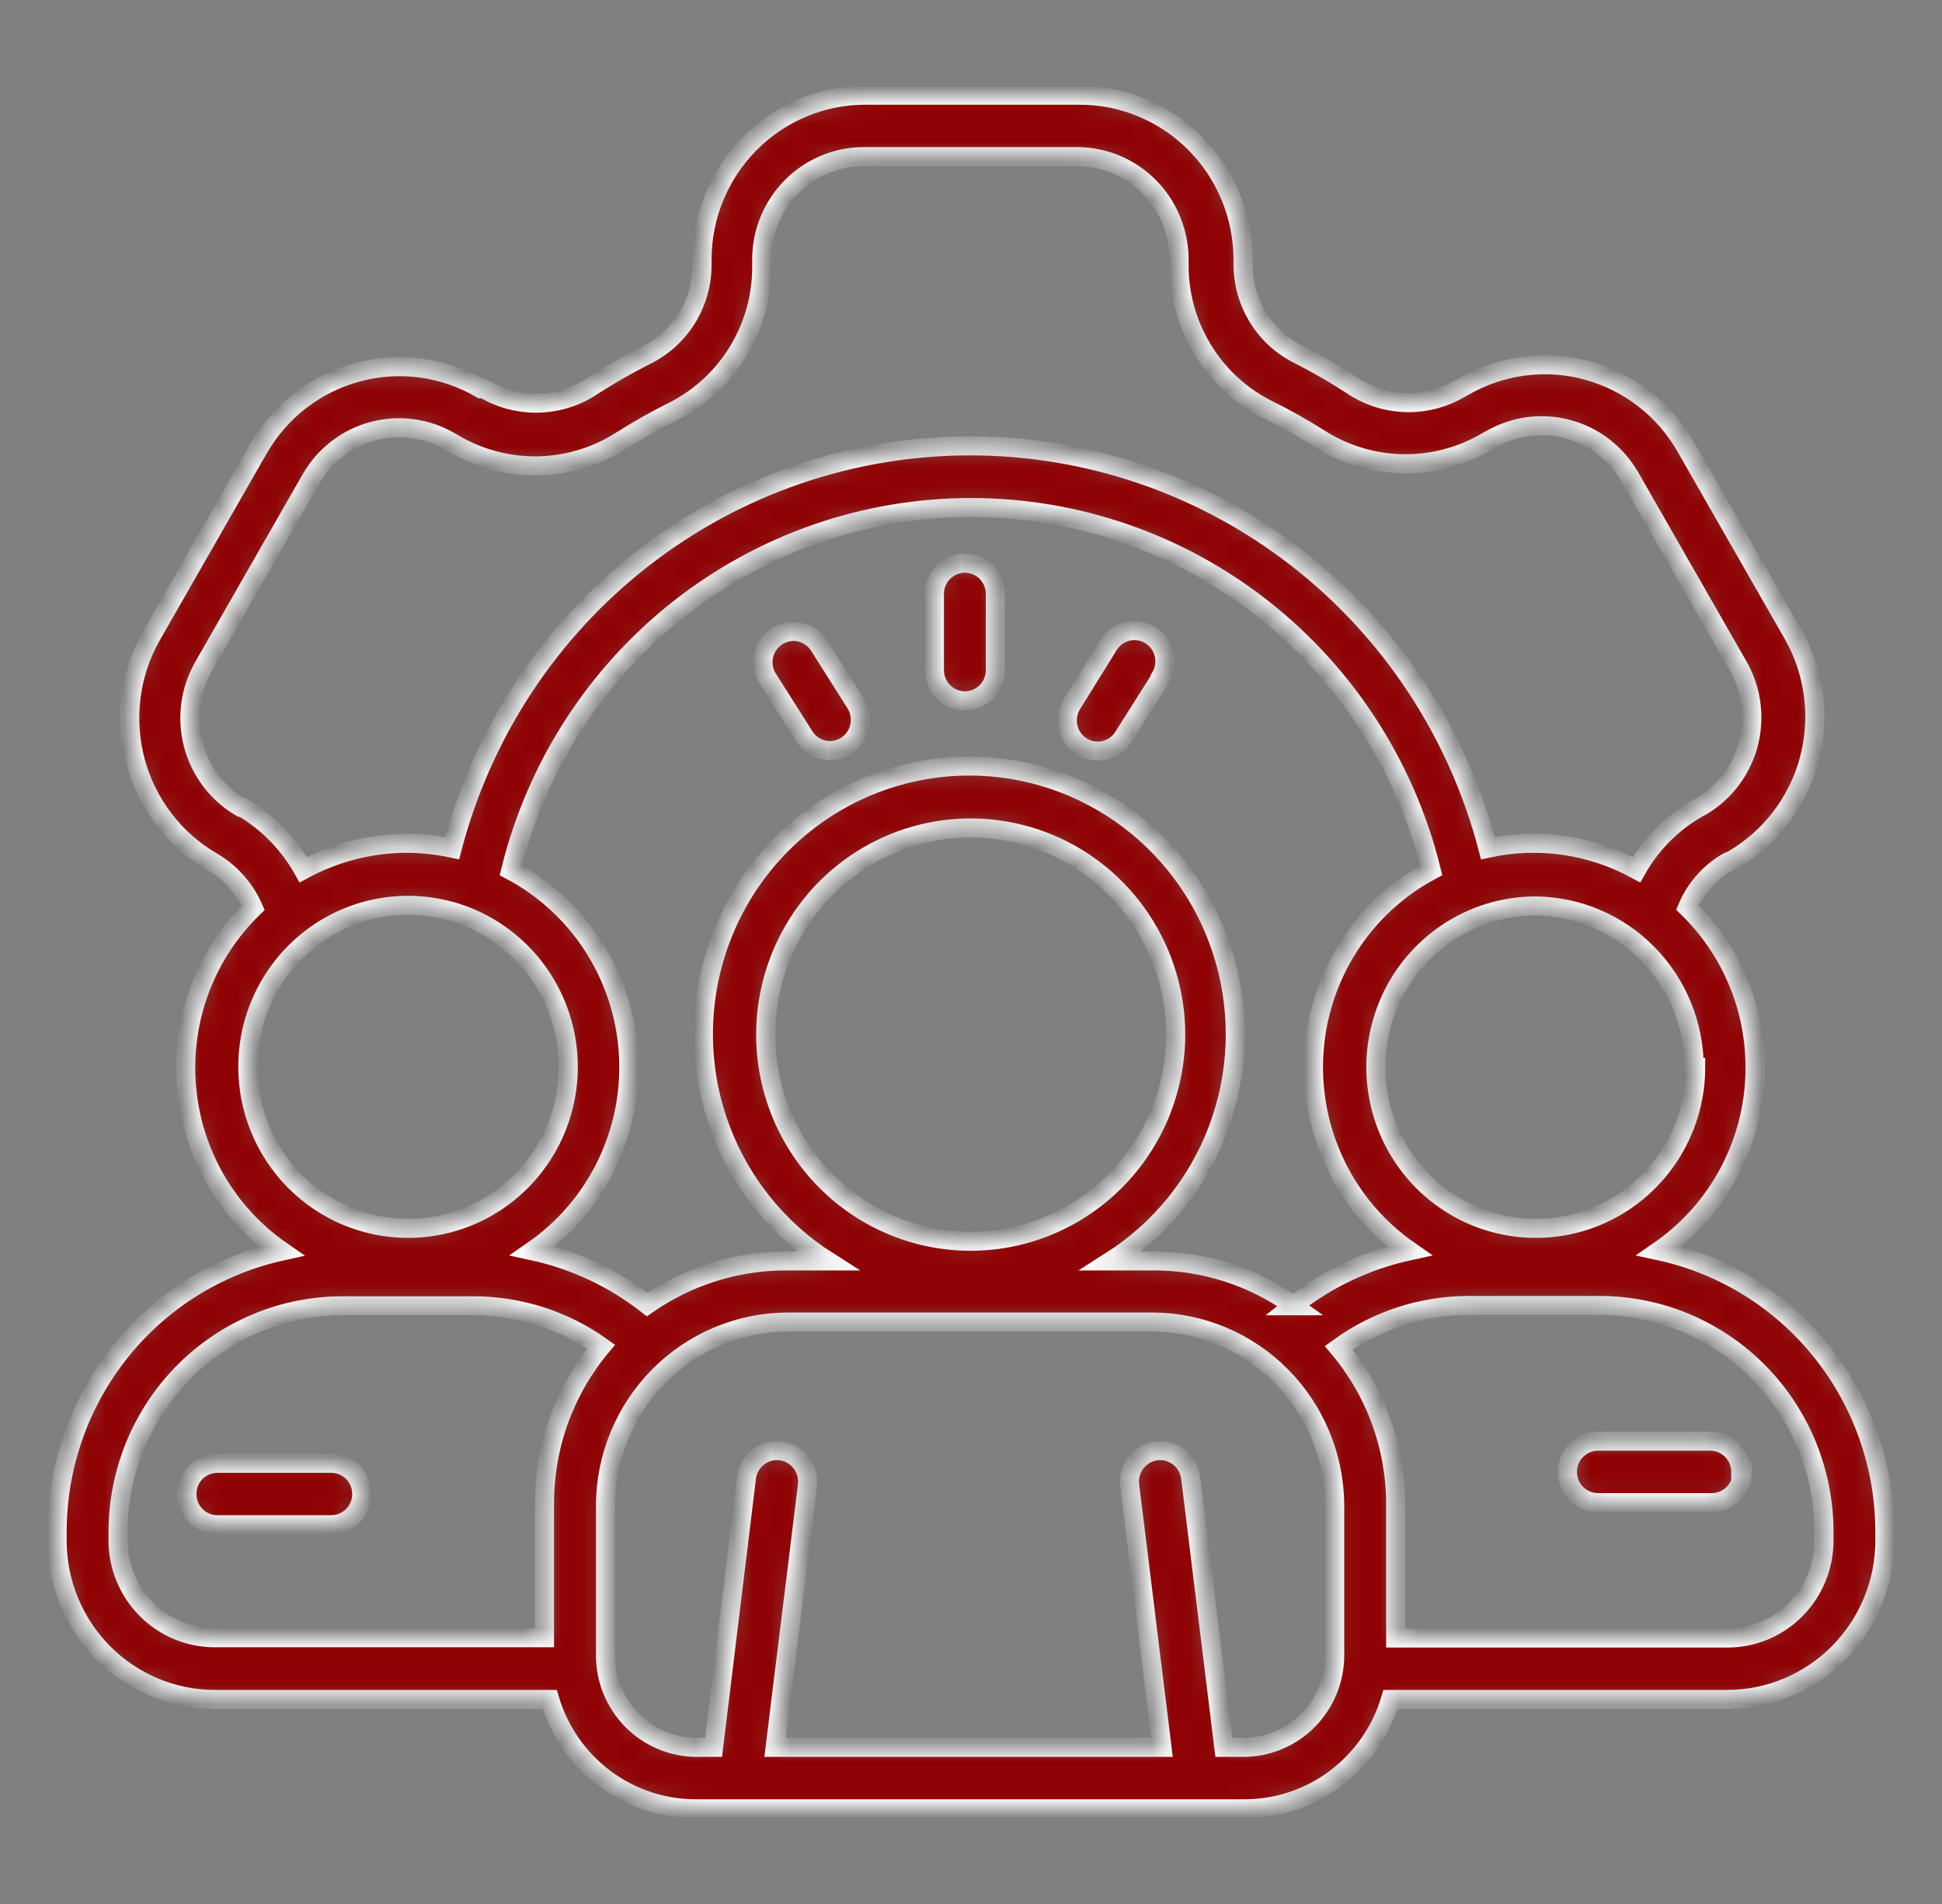 <svg width="102" height="100" viewBox="0 0 102 100" fill="none" xmlns="http://www.w3.org/2000/svg">
<rect x="0" y="0" width="102" height="100" fill="#808080" stroke="none"/>
<mask id="path-1-inside-1_13954_17803" fill="white">
<path d="M87.144 65.694C88.563 64.715 89.748 63.431 90.613 61.933C91.478 60.435 92 58.761 92.143 57.034C92.285 55.307 92.044 53.57 91.437 51.948C90.829 50.327 89.871 48.862 88.632 47.661C89.054 46.666 89.784 45.835 90.712 45.29L91 45.161C92.973 44.019 94.417 42.136 95.017 39.924C95.616 37.711 95.323 35.35 94.2 33.355L88.568 23.516C88.013 22.532 87.271 21.667 86.384 20.972C85.497 20.277 84.483 19.765 83.4 19.465C82.316 19.165 81.185 19.084 80.07 19.226C78.956 19.367 77.88 19.729 76.904 20.291L76.696 20.404C75.874 20.891 74.938 21.149 73.984 21.149C73.03 21.149 72.094 20.891 71.272 20.404C70.242 19.724 69.173 19.104 68.072 18.549C67.219 18.094 66.508 17.41 66.017 16.573C65.526 15.736 65.273 14.779 65.288 13.807V13.629C65.286 12.489 65.06 11.36 64.623 10.307C64.186 9.255 63.547 8.3 62.742 7.498C61.938 6.696 60.983 6.062 59.935 5.634C58.886 5.205 57.764 4.99 56.632 5H45.432C43.163 5.005 40.988 5.915 39.384 7.532C37.779 9.15 36.876 11.342 36.872 13.629V13.839C36.887 14.811 36.635 15.769 36.143 16.606C35.652 17.442 34.941 18.126 34.088 18.581C32.988 19.133 31.92 19.747 30.888 20.42C30.06 20.915 29.115 21.177 28.152 21.177C27.189 21.177 26.244 20.915 25.416 20.42H25.272C23.307 19.273 20.971 18.961 18.778 19.55C16.584 20.14 14.713 21.584 13.576 23.565L7.944 33.403C6.815 35.404 6.518 37.775 7.117 39.996C7.717 42.218 9.165 44.11 11.144 45.258C12.099 45.815 12.855 46.662 13.304 47.678C12.065 48.879 11.107 50.343 10.499 51.965C9.892 53.586 9.651 55.323 9.793 57.05C9.936 58.777 10.459 60.451 11.323 61.949C12.188 63.447 13.373 64.731 14.792 65.71C11.452 66.445 8.461 68.31 6.316 70.994C4.172 73.678 3.001 77.021 3 80.468V80.903C3 83.116 3.871 85.239 5.422 86.805C6.973 88.371 9.077 89.254 11.272 89.258H28.872C29.37 90.929 30.393 92.392 31.787 93.427C33.18 94.463 34.869 95.014 36.6 95H65.4C67.115 94.993 68.782 94.432 70.156 93.398C71.53 92.364 72.538 90.913 73.032 89.258H90.728C92.923 89.254 95.027 88.371 96.578 86.805C98.129 85.239 99 83.116 99 80.903V80.468C98.999 77.009 97.821 73.656 95.664 70.967C93.506 68.278 90.499 66.417 87.144 65.694ZM67.944 68.581C65.8 67.042 63.232 66.219 60.6 66.226H58.36C60.922 64.598 62.89 62.175 63.967 59.322C65.044 56.468 65.172 53.339 64.331 50.406C63.491 47.474 61.728 44.895 59.307 43.06C56.887 41.226 53.941 40.233 50.912 40.233C47.883 40.233 44.937 41.226 42.517 43.06C40.096 44.895 38.333 47.474 37.493 50.406C36.652 53.339 36.78 56.468 37.857 59.322C38.934 62.175 40.902 64.598 43.464 66.226H41.24C38.65 66.232 36.123 67.031 33.992 68.516C32.222 67.132 30.166 66.167 27.976 65.694C29.627 64.557 30.957 63.009 31.839 61.201C32.721 59.392 33.123 57.385 33.007 55.373C32.891 53.361 32.261 51.414 31.177 49.721C30.094 48.028 28.594 46.646 26.824 45.71C28.166 40.269 31.275 35.438 35.656 31.985C40.037 28.532 45.439 26.656 51 26.656C56.561 26.656 61.963 28.532 66.344 31.985C70.725 35.438 73.834 40.269 75.176 45.71C73.409 46.649 71.914 48.032 70.833 49.725C69.752 51.419 69.124 53.364 69.008 55.374C68.892 57.384 69.293 59.39 70.172 61.198C71.05 63.006 72.377 64.554 74.024 65.694C71.796 66.175 69.705 67.163 67.912 68.581H67.944ZM51 65.194C48.87 65.197 46.786 64.563 45.013 63.372C43.24 62.181 41.858 60.487 41.04 58.504C40.223 56.521 40.007 54.338 40.421 52.231C40.835 50.124 41.859 48.189 43.364 46.669C44.87 45.149 46.788 44.114 48.877 43.694C50.967 43.274 53.133 43.488 55.101 44.309C57.07 45.13 58.752 46.521 59.936 48.306C61.12 50.092 61.752 52.191 61.752 54.339C61.748 57.214 60.614 59.969 58.599 62.004C56.584 64.038 53.852 65.185 51 65.194ZM89.064 56.065C89.061 57.739 88.566 59.374 87.641 60.764C86.716 62.155 85.403 63.238 83.868 63.876C82.332 64.515 80.644 64.68 79.016 64.351C77.387 64.023 75.892 63.215 74.719 62.03C73.546 60.845 72.747 59.337 72.424 57.694C72.101 56.052 72.269 54.351 72.905 52.804C73.541 51.258 74.618 49.936 75.999 49.007C77.38 48.077 79.003 47.581 80.664 47.581C82.879 47.606 84.995 48.511 86.553 50.099C88.111 51.688 88.984 53.831 88.984 56.065H89.064ZM12.728 42.403H12.648C11.416 41.682 10.518 40.497 10.152 39.109C9.786 37.721 9.982 36.243 10.696 35L16.328 25.162C16.681 24.545 17.151 24.004 17.712 23.572C18.273 23.139 18.913 22.823 19.596 22.642C20.279 22.46 20.991 22.417 21.691 22.515C22.39 22.612 23.064 22.848 23.672 23.21L23.816 23.291C25.151 24.083 26.677 24.49 28.226 24.468C29.775 24.445 31.288 23.993 32.6 23.162C33.525 22.573 34.481 22.034 35.464 21.549C36.847 20.829 38.004 19.735 38.806 18.391C39.608 17.047 40.025 15.505 40.008 13.936V13.629C40.008 12.196 40.573 10.822 41.578 9.809C42.583 8.795 43.946 8.226 45.368 8.226H56.568C57.99 8.226 59.353 8.795 60.358 9.809C61.363 10.822 61.928 12.196 61.928 13.629V13.839C61.911 15.408 62.328 16.95 63.13 18.294C63.932 19.639 65.089 20.732 66.472 21.452C67.461 21.935 68.422 22.474 69.352 23.065C70.658 23.887 72.162 24.333 73.702 24.356C75.242 24.379 76.758 23.977 78.088 23.194L78.296 23.081C79.525 22.367 80.985 22.173 82.355 22.542C83.726 22.91 84.896 23.812 85.608 25.049L91.24 34.887C91.606 35.497 91.848 36.173 91.953 36.877C92.059 37.581 92.025 38.3 91.854 38.991C91.683 39.682 91.378 40.332 90.957 40.904C90.536 41.475 90.007 41.958 89.4 42.323L89.16 42.452C87.824 43.216 86.718 44.33 85.96 45.678C83.576 44.37 80.805 43.97 78.152 44.548C76.57 38.493 73.043 33.136 68.122 29.313C63.202 25.49 57.164 23.417 50.952 23.417C44.74 23.417 38.702 25.49 33.782 29.313C28.861 33.136 25.334 38.493 23.752 44.548C22.968 44.38 22.169 44.294 21.368 44.29C19.469 44.294 17.6 44.771 15.928 45.678C15.168 44.319 14.064 43.189 12.728 42.403ZM13.016 56.065C13.01 54.385 13.498 52.74 14.42 51.341C15.341 49.941 16.655 48.849 18.193 48.202C19.731 47.555 21.425 47.384 23.06 47.709C24.695 48.034 26.198 48.841 27.377 50.028C28.557 51.214 29.36 52.727 29.686 54.375C30.011 56.023 29.844 57.731 29.206 59.283C28.567 60.834 27.486 62.16 26.099 63.092C24.712 64.024 23.083 64.519 21.416 64.516C19.192 64.512 17.061 63.62 15.487 62.037C13.913 60.453 13.024 58.306 13.016 56.065ZM6.2 80.903V80.468C6.2 77.318 7.44 74.297 9.648 72.068C11.856 69.839 14.851 68.585 17.976 68.581H24.872C27.272 68.583 29.613 69.332 31.576 70.726C29.635 73.049 28.579 75.994 28.6 79.032V86.016H11.272C9.927 86.016 8.637 85.477 7.686 84.518C6.734 83.559 6.2 82.259 6.2 80.903ZM65.304 91.774H64.28L62.536 77.613C62.51 77.401 62.442 77.196 62.338 77.011C62.233 76.825 62.093 76.662 61.926 76.531C61.759 76.4 61.568 76.304 61.364 76.247C61.159 76.191 60.946 76.175 60.736 76.201C60.312 76.255 59.926 76.476 59.663 76.816C59.533 76.985 59.437 77.178 59.381 77.383C59.325 77.589 59.31 77.804 59.336 78.016L61.032 91.774H40.712L42.408 78.016C42.461 77.588 42.343 77.157 42.081 76.816C41.818 76.476 41.432 76.255 41.008 76.201C40.584 76.148 40.156 76.267 39.818 76.531C39.48 76.796 39.261 77.185 39.208 77.613L37.48 91.774H36.6C35.327 91.774 34.106 91.264 33.206 90.357C32.306 89.449 31.8 88.219 31.8 86.935V79.032C31.821 76.493 32.831 74.065 34.611 72.269C36.392 70.474 38.802 69.457 41.32 69.435H60.6C63.116 69.461 65.521 70.48 67.298 72.275C69.076 74.07 70.083 76.496 70.104 79.032V86.935C70.104 88.219 69.598 89.449 68.698 90.357C67.798 91.264 66.577 91.774 65.304 91.774ZM95.8 80.903C95.802 81.576 95.672 82.242 95.418 82.865C95.165 83.487 94.791 84.052 94.32 84.529C93.849 85.005 93.289 85.383 92.673 85.641C92.056 85.899 91.395 86.032 90.728 86.032H73.304V79.032C73.312 76.013 72.251 73.091 70.312 70.79C72.298 69.349 74.681 68.57 77.128 68.564H84.024C85.573 68.567 87.106 68.876 88.535 69.475C89.965 70.075 91.264 70.952 92.358 72.057C93.451 73.163 94.318 74.474 94.909 75.917C95.499 77.36 95.802 78.906 95.8 80.468V80.903ZM19 78.468C19 78.895 18.831 79.306 18.531 79.608C18.231 79.91 17.824 80.081 17.4 80.081H11.416C10.992 80.081 10.585 79.91 10.285 79.608C9.985 79.306 9.816 78.895 9.816 78.468C9.816 78.04 9.985 77.63 10.285 77.327C10.585 77.025 10.992 76.855 11.416 76.855H17.4C17.824 76.855 18.231 77.025 18.531 77.327C18.831 77.63 19 78.04 19 78.468ZM91.512 77.306C91.512 77.734 91.343 78.144 91.043 78.447C90.743 78.749 90.336 78.919 89.912 78.919H83.928C83.504 78.919 83.097 78.749 82.797 78.447C82.497 78.144 82.328 77.734 82.328 77.306C82.328 76.879 82.497 76.468 82.797 76.166C83.097 75.863 83.504 75.693 83.928 75.693H89.832C90.256 75.693 90.663 75.863 90.963 76.166C91.263 76.468 91.432 76.879 91.432 77.306H91.512ZM52.28 31.194V35.194C52.28 35.621 52.111 36.032 51.811 36.334C51.511 36.637 51.104 36.807 50.68 36.807C50.256 36.807 49.849 36.637 49.549 36.334C49.249 36.032 49.08 35.621 49.08 35.194V31.194C49.08 30.766 49.249 30.356 49.549 30.053C49.849 29.751 50.256 29.581 50.68 29.581C51.104 29.581 51.511 29.751 51.811 30.053C52.111 30.356 52.28 30.766 52.28 31.194ZM60.936 35.645L59 38.71C58.77 39.069 58.409 39.321 57.995 39.412C57.581 39.502 57.149 39.424 56.792 39.194C56.436 38.962 56.186 38.598 56.096 38.181C56.006 37.764 56.084 37.327 56.312 36.968L58.232 33.871C58.459 33.51 58.819 33.254 59.233 33.16C59.647 33.066 60.081 33.142 60.44 33.371C60.799 33.6 61.052 33.963 61.145 34.38C61.238 34.798 61.163 35.236 60.936 35.597V35.645ZM44.936 36.936C45.091 37.179 45.178 37.46 45.188 37.749C45.199 38.038 45.131 38.325 44.994 38.579C44.856 38.833 44.654 39.045 44.407 39.193C44.161 39.341 43.879 39.419 43.592 39.419C43.324 39.419 43.061 39.351 42.826 39.221C42.591 39.092 42.393 38.905 42.248 38.678L40.328 35.645C40.103 35.288 40.026 34.856 40.114 34.442C40.202 34.029 40.448 33.666 40.798 33.434C41.149 33.201 41.576 33.116 41.988 33.198C42.4 33.28 42.763 33.522 43 33.871L44.936 36.936Z"/>
</mask>
<path d="M87.144 65.694C88.563 64.715 89.748 63.431 90.613 61.933C91.478 60.435 92 58.761 92.143 57.034C92.285 55.307 92.044 53.57 91.437 51.948C90.829 50.327 89.871 48.862 88.632 47.661C89.054 46.666 89.784 45.835 90.712 45.29L91 45.161C92.973 44.019 94.417 42.136 95.017 39.924C95.616 37.711 95.323 35.35 94.2 33.355L88.568 23.516C88.013 22.532 87.271 21.667 86.384 20.972C85.497 20.277 84.483 19.765 83.4 19.465C82.316 19.165 81.185 19.084 80.07 19.226C78.956 19.367 77.88 19.729 76.904 20.291L76.696 20.404C75.874 20.891 74.938 21.149 73.984 21.149C73.03 21.149 72.094 20.891 71.272 20.404C70.242 19.724 69.173 19.104 68.072 18.549C67.219 18.094 66.508 17.41 66.017 16.573C65.526 15.736 65.273 14.779 65.288 13.807V13.629C65.286 12.489 65.06 11.36 64.623 10.307C64.186 9.255 63.547 8.3 62.742 7.498C61.938 6.696 60.983 6.062 59.935 5.634C58.886 5.205 57.764 4.99 56.632 5H45.432C43.163 5.005 40.988 5.915 39.384 7.532C37.779 9.15 36.876 11.342 36.872 13.629V13.839C36.887 14.811 36.635 15.769 36.143 16.606C35.652 17.442 34.941 18.126 34.088 18.581C32.988 19.133 31.92 19.747 30.888 20.42C30.06 20.915 29.115 21.177 28.152 21.177C27.189 21.177 26.244 20.915 25.416 20.42H25.272C23.307 19.273 20.971 18.961 18.778 19.55C16.584 20.14 14.713 21.584 13.576 23.565L7.944 33.403C6.815 35.404 6.518 37.775 7.117 39.996C7.717 42.218 9.165 44.11 11.144 45.258C12.099 45.815 12.855 46.662 13.304 47.678C12.065 48.879 11.107 50.343 10.499 51.965C9.892 53.586 9.651 55.323 9.793 57.05C9.936 58.777 10.459 60.451 11.323 61.949C12.188 63.447 13.373 64.731 14.792 65.71C11.452 66.445 8.461 68.31 6.316 70.994C4.172 73.678 3.001 77.021 3 80.468V80.903C3 83.116 3.871 85.239 5.422 86.805C6.973 88.371 9.077 89.254 11.272 89.258H28.872C29.37 90.929 30.393 92.392 31.787 93.427C33.18 94.463 34.869 95.014 36.6 95H65.4C67.115 94.993 68.782 94.432 70.156 93.398C71.53 92.364 72.538 90.913 73.032 89.258H90.728C92.923 89.254 95.027 88.371 96.578 86.805C98.129 85.239 99 83.116 99 80.903V80.468C98.999 77.009 97.821 73.656 95.664 70.967C93.506 68.278 90.499 66.417 87.144 65.694ZM67.944 68.581C65.8 67.042 63.232 66.219 60.6 66.226H58.36C60.922 64.598 62.89 62.175 63.967 59.322C65.044 56.468 65.172 53.339 64.331 50.406C63.491 47.474 61.728 44.895 59.307 43.06C56.887 41.226 53.941 40.233 50.912 40.233C47.883 40.233 44.937 41.226 42.517 43.06C40.096 44.895 38.333 47.474 37.493 50.406C36.652 53.339 36.78 56.468 37.857 59.322C38.934 62.175 40.902 64.598 43.464 66.226H41.24C38.65 66.232 36.123 67.031 33.992 68.516C32.222 67.132 30.166 66.167 27.976 65.694C29.627 64.557 30.957 63.009 31.839 61.201C32.721 59.392 33.123 57.385 33.007 55.373C32.891 53.361 32.261 51.414 31.177 49.721C30.094 48.028 28.594 46.646 26.824 45.71C28.166 40.269 31.275 35.438 35.656 31.985C40.037 28.532 45.439 26.656 51 26.656C56.561 26.656 61.963 28.532 66.344 31.985C70.725 35.438 73.834 40.269 75.176 45.71C73.409 46.649 71.914 48.032 70.833 49.725C69.752 51.419 69.124 53.364 69.008 55.374C68.892 57.384 69.293 59.39 70.172 61.198C71.05 63.006 72.377 64.554 74.024 65.694C71.796 66.175 69.705 67.163 67.912 68.581H67.944ZM51 65.194C48.87 65.197 46.786 64.563 45.013 63.372C43.24 62.181 41.858 60.487 41.04 58.504C40.223 56.521 40.007 54.338 40.421 52.231C40.835 50.124 41.859 48.189 43.364 46.669C44.87 45.149 46.788 44.114 48.877 43.694C50.967 43.274 53.133 43.488 55.101 44.309C57.07 45.13 58.752 46.521 59.936 48.306C61.12 50.092 61.752 52.191 61.752 54.339C61.748 57.214 60.614 59.969 58.599 62.004C56.584 64.038 53.852 65.185 51 65.194ZM89.064 56.065C89.061 57.739 88.566 59.374 87.641 60.764C86.716 62.155 85.403 63.238 83.868 63.876C82.332 64.515 80.644 64.68 79.016 64.351C77.387 64.023 75.892 63.215 74.719 62.03C73.546 60.845 72.747 59.337 72.424 57.694C72.101 56.052 72.269 54.351 72.905 52.804C73.541 51.258 74.618 49.936 75.999 49.007C77.38 48.077 79.003 47.581 80.664 47.581C82.879 47.606 84.995 48.511 86.553 50.099C88.111 51.688 88.984 53.831 88.984 56.065H89.064ZM12.728 42.403H12.648C11.416 41.682 10.518 40.497 10.152 39.109C9.786 37.721 9.982 36.243 10.696 35L16.328 25.162C16.681 24.545 17.151 24.004 17.712 23.572C18.273 23.139 18.913 22.823 19.596 22.642C20.279 22.46 20.991 22.417 21.691 22.515C22.39 22.612 23.064 22.848 23.672 23.21L23.816 23.291C25.151 24.083 26.677 24.49 28.226 24.468C29.775 24.445 31.288 23.993 32.6 23.162C33.525 22.573 34.481 22.034 35.464 21.549C36.847 20.829 38.004 19.735 38.806 18.391C39.608 17.047 40.025 15.505 40.008 13.936V13.629C40.008 12.196 40.573 10.822 41.578 9.809C42.583 8.795 43.946 8.226 45.368 8.226H56.568C57.99 8.226 59.353 8.795 60.358 9.809C61.363 10.822 61.928 12.196 61.928 13.629V13.839C61.911 15.408 62.328 16.95 63.13 18.294C63.932 19.639 65.089 20.732 66.472 21.452C67.461 21.935 68.422 22.474 69.352 23.065C70.658 23.887 72.162 24.333 73.702 24.356C75.242 24.379 76.758 23.977 78.088 23.194L78.296 23.081C79.525 22.367 80.985 22.173 82.355 22.542C83.726 22.91 84.896 23.812 85.608 25.049L91.24 34.887C91.606 35.497 91.848 36.173 91.953 36.877C92.059 37.581 92.025 38.3 91.854 38.991C91.683 39.682 91.378 40.332 90.957 40.904C90.536 41.475 90.007 41.958 89.4 42.323L89.16 42.452C87.824 43.216 86.718 44.33 85.96 45.678C83.576 44.37 80.805 43.97 78.152 44.548C76.57 38.493 73.043 33.136 68.122 29.313C63.202 25.49 57.164 23.417 50.952 23.417C44.74 23.417 38.702 25.49 33.782 29.313C28.861 33.136 25.334 38.493 23.752 44.548C22.968 44.38 22.169 44.294 21.368 44.29C19.469 44.294 17.6 44.771 15.928 45.678C15.168 44.319 14.064 43.189 12.728 42.403ZM13.016 56.065C13.01 54.385 13.498 52.74 14.42 51.341C15.341 49.941 16.655 48.849 18.193 48.202C19.731 47.555 21.425 47.384 23.06 47.709C24.695 48.034 26.198 48.841 27.377 50.028C28.557 51.214 29.36 52.727 29.686 54.375C30.011 56.023 29.844 57.731 29.206 59.283C28.567 60.834 27.486 62.16 26.099 63.092C24.712 64.024 23.083 64.519 21.416 64.516C19.192 64.512 17.061 63.62 15.487 62.037C13.913 60.453 13.024 58.306 13.016 56.065ZM6.2 80.903V80.468C6.2 77.318 7.44 74.297 9.648 72.068C11.856 69.839 14.851 68.585 17.976 68.581H24.872C27.272 68.583 29.613 69.332 31.576 70.726C29.635 73.049 28.579 75.994 28.6 79.032V86.016H11.272C9.927 86.016 8.637 85.477 7.686 84.518C6.734 83.559 6.2 82.259 6.2 80.903ZM65.304 91.774H64.28L62.536 77.613C62.51 77.401 62.442 77.196 62.338 77.011C62.233 76.825 62.093 76.662 61.926 76.531C61.759 76.4 61.568 76.304 61.364 76.247C61.159 76.191 60.946 76.175 60.736 76.201C60.312 76.255 59.926 76.476 59.663 76.816C59.533 76.985 59.437 77.178 59.381 77.383C59.325 77.589 59.31 77.804 59.336 78.016L61.032 91.774H40.712L42.408 78.016C42.461 77.588 42.343 77.157 42.081 76.816C41.818 76.476 41.432 76.255 41.008 76.201C40.584 76.148 40.156 76.267 39.818 76.531C39.48 76.796 39.261 77.185 39.208 77.613L37.48 91.774H36.6C35.327 91.774 34.106 91.264 33.206 90.357C32.306 89.449 31.8 88.219 31.8 86.935V79.032C31.821 76.493 32.831 74.065 34.611 72.269C36.392 70.474 38.802 69.457 41.32 69.435H60.6C63.116 69.461 65.521 70.48 67.298 72.275C69.076 74.07 70.083 76.496 70.104 79.032V86.935C70.104 88.219 69.598 89.449 68.698 90.357C67.798 91.264 66.577 91.774 65.304 91.774ZM95.8 80.903C95.802 81.576 95.672 82.242 95.418 82.865C95.165 83.487 94.791 84.052 94.32 84.529C93.849 85.005 93.289 85.383 92.673 85.641C92.056 85.899 91.395 86.032 90.728 86.032H73.304V79.032C73.312 76.013 72.251 73.091 70.312 70.79C72.298 69.349 74.681 68.57 77.128 68.564H84.024C85.573 68.567 87.106 68.876 88.535 69.475C89.965 70.075 91.264 70.952 92.358 72.057C93.451 73.163 94.318 74.474 94.909 75.917C95.499 77.36 95.802 78.906 95.8 80.468V80.903ZM19 78.468C19 78.895 18.831 79.306 18.531 79.608C18.231 79.91 17.824 80.081 17.4 80.081H11.416C10.992 80.081 10.585 79.91 10.285 79.608C9.985 79.306 9.816 78.895 9.816 78.468C9.816 78.04 9.985 77.63 10.285 77.327C10.585 77.025 10.992 76.855 11.416 76.855H17.4C17.824 76.855 18.231 77.025 18.531 77.327C18.831 77.63 19 78.04 19 78.468ZM91.512 77.306C91.512 77.734 91.343 78.144 91.043 78.447C90.743 78.749 90.336 78.919 89.912 78.919H83.928C83.504 78.919 83.097 78.749 82.797 78.447C82.497 78.144 82.328 77.734 82.328 77.306C82.328 76.879 82.497 76.468 82.797 76.166C83.097 75.863 83.504 75.693 83.928 75.693H89.832C90.256 75.693 90.663 75.863 90.963 76.166C91.263 76.468 91.432 76.879 91.432 77.306H91.512ZM52.28 31.194V35.194C52.28 35.621 52.111 36.032 51.811 36.334C51.511 36.637 51.104 36.807 50.68 36.807C50.256 36.807 49.849 36.637 49.549 36.334C49.249 36.032 49.08 35.621 49.08 35.194V31.194C49.08 30.766 49.249 30.356 49.549 30.053C49.849 29.751 50.256 29.581 50.68 29.581C51.104 29.581 51.511 29.751 51.811 30.053C52.111 30.356 52.28 30.766 52.28 31.194ZM60.936 35.645L59 38.71C58.77 39.069 58.409 39.321 57.995 39.412C57.581 39.502 57.149 39.424 56.792 39.194C56.436 38.962 56.186 38.598 56.096 38.181C56.006 37.764 56.084 37.327 56.312 36.968L58.232 33.871C58.459 33.51 58.819 33.254 59.233 33.16C59.647 33.066 60.081 33.142 60.44 33.371C60.799 33.6 61.052 33.963 61.145 34.38C61.238 34.798 61.163 35.236 60.936 35.597V35.645ZM44.936 36.936C45.091 37.179 45.178 37.46 45.188 37.749C45.199 38.038 45.131 38.325 44.994 38.579C44.856 38.833 44.654 39.045 44.407 39.193C44.161 39.341 43.879 39.419 43.592 39.419C43.324 39.419 43.061 39.351 42.826 39.221C42.591 39.092 42.393 38.905 42.248 38.678L40.328 35.645C40.103 35.288 40.026 34.856 40.114 34.442C40.202 34.029 40.448 33.666 40.798 33.434C41.149 33.201 41.576 33.116 41.988 33.198C42.4 33.28 42.763 33.522 43 33.871L44.936 36.936Z" fill="#900304" stroke="#F8F8F8" mask="url(#path-1-inside-1_13954_17803)"/>
</svg>
